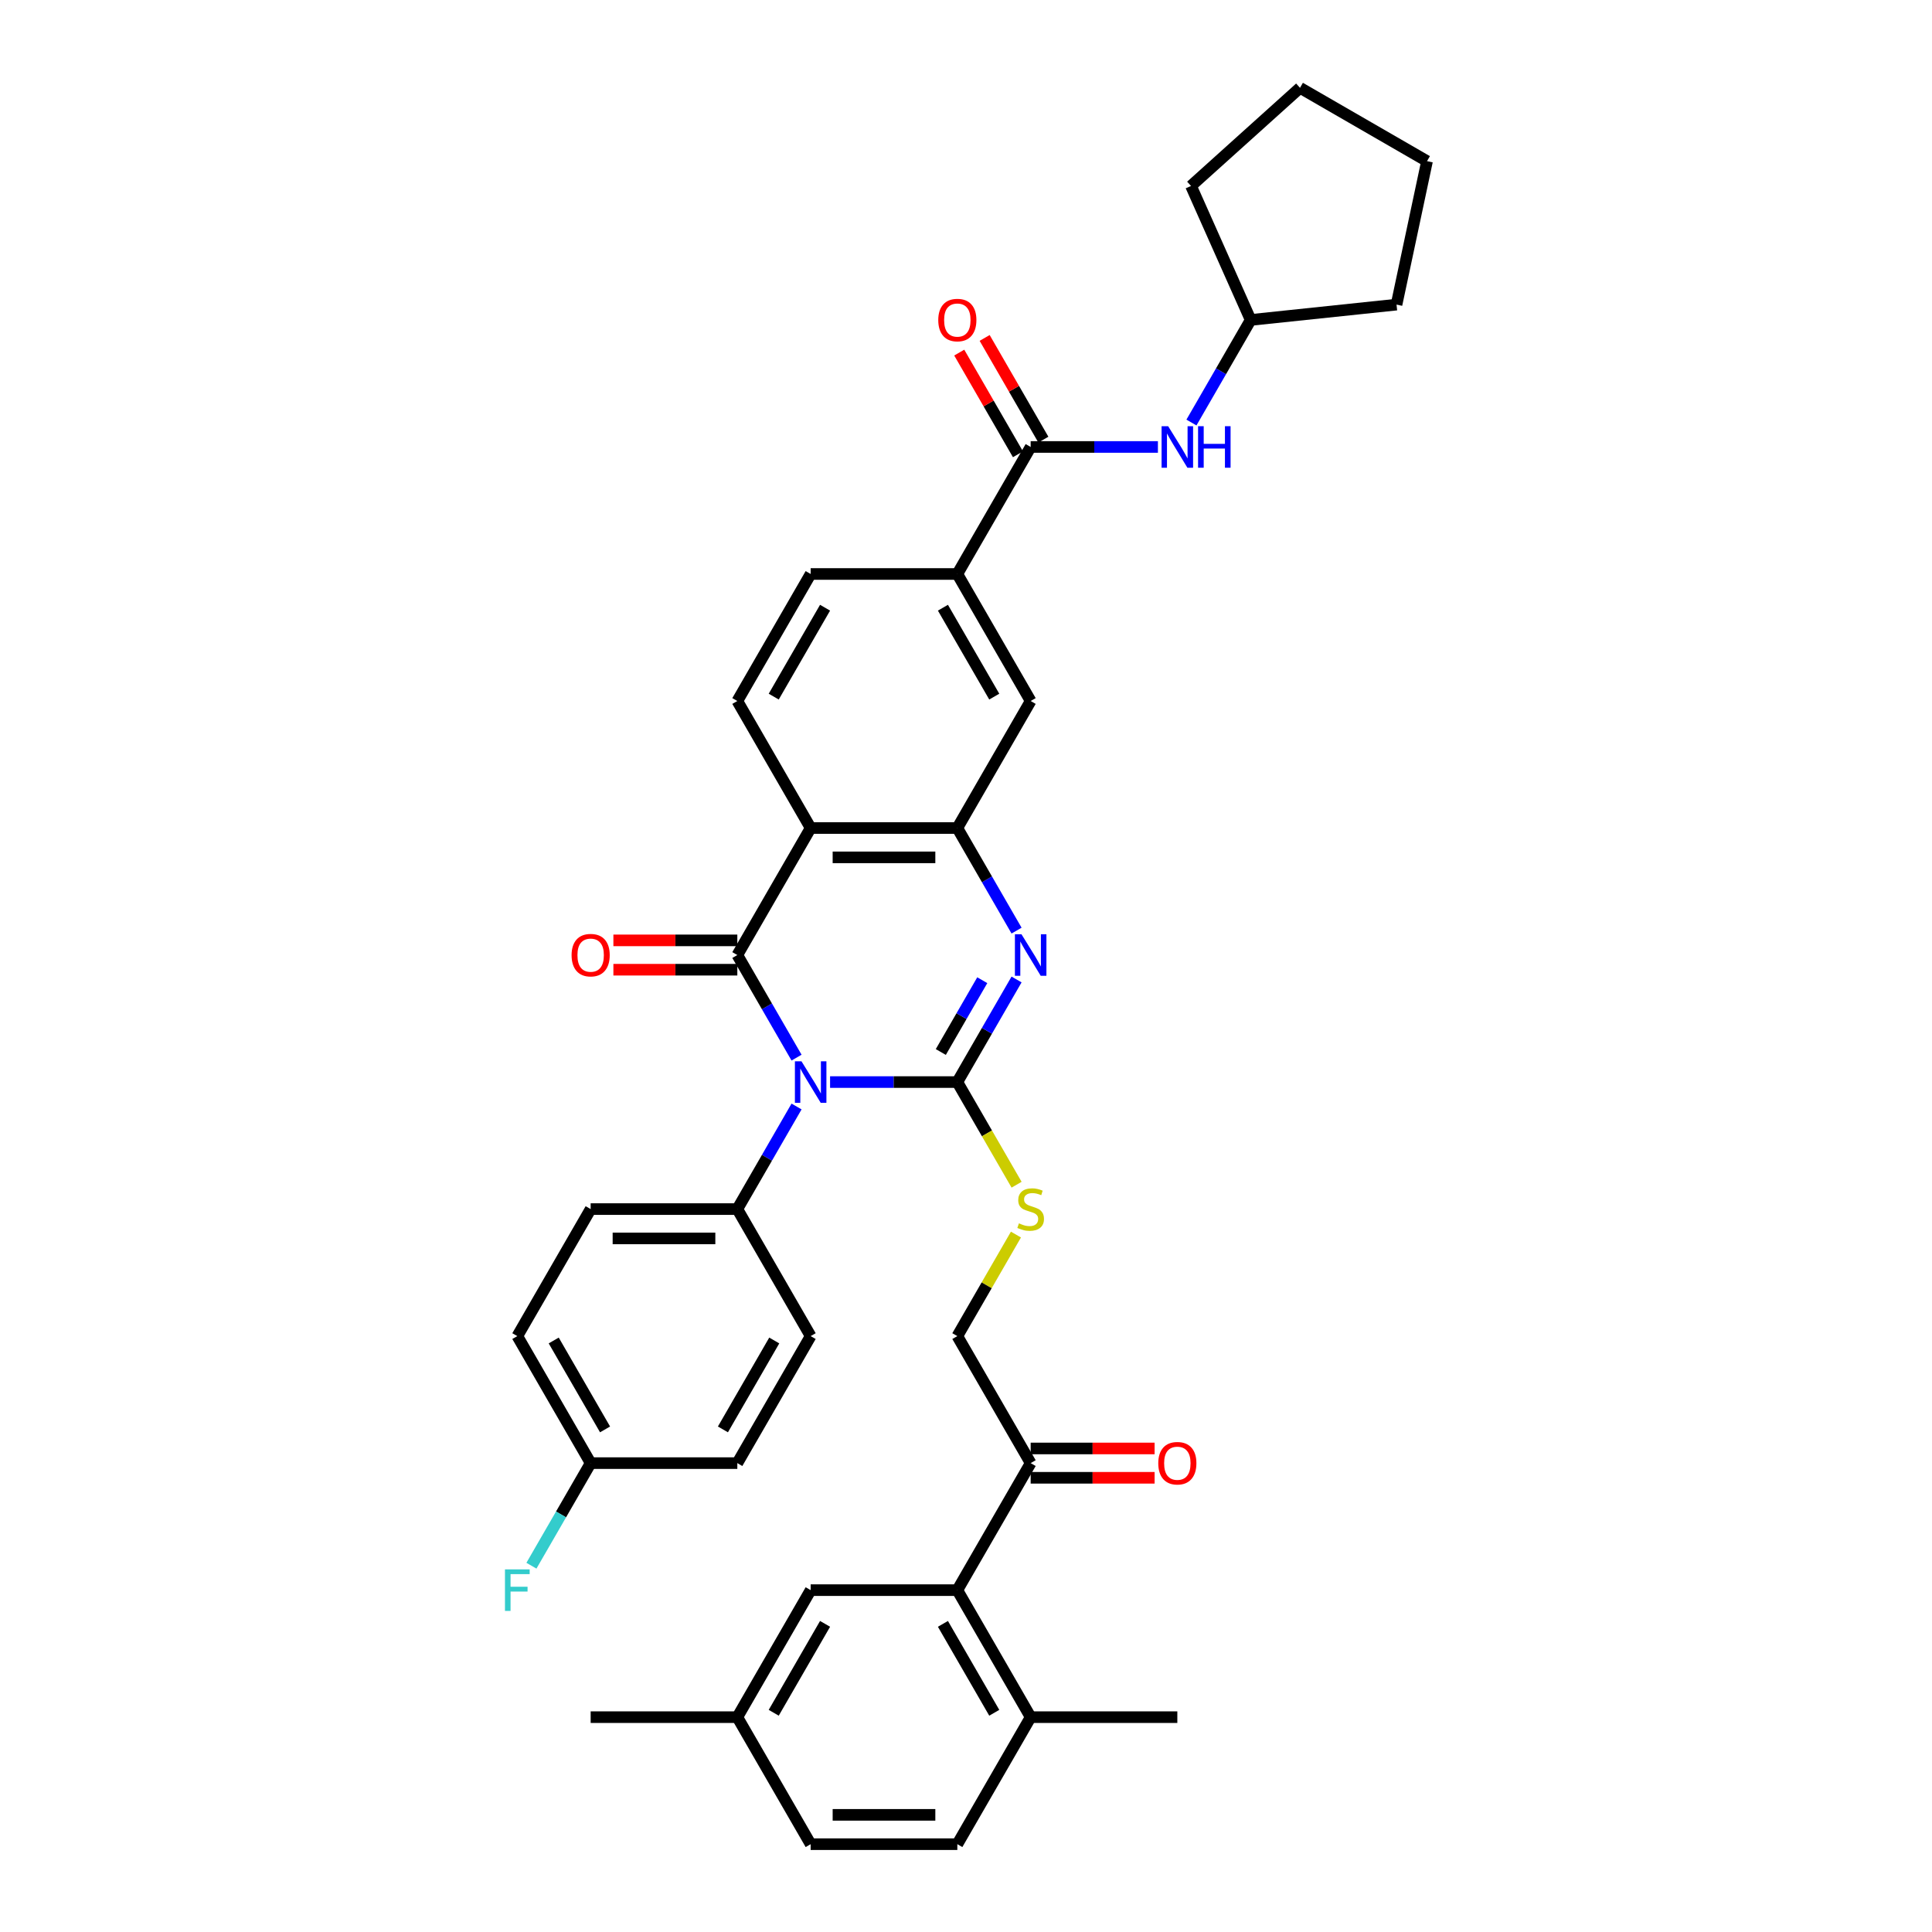 <?xml version='1.0' encoding='iso-8859-1'?>
<svg version='1.1' baseProfile='full'
              xmlns='http://www.w3.org/2000/svg'
                      xmlns:rdkit='http://www.rdkit.org/xml'
                      xmlns:xlink='http://www.w3.org/1999/xlink'
                  xml:space='preserve'
width='1000px' height='1000px' viewBox='0 0 1000 1000'>
<!-- END OF HEADER -->
<rect style='opacity:1.0;fill:#FFFFFF;stroke:none' width='1000' height='1000' x='0' y='0'> </rect>
<path class='bond-0' d='M 429.648,560.075 L 462.58,560.075' style='fill:none;fill-rule:evenodd;stroke:#0000FF;stroke-width:6px;stroke-linecap:butt;stroke-linejoin:miter;stroke-opacity:1' />
<path class='bond-0' d='M 462.58,560.075 L 495.512,560.075' style='fill:none;fill-rule:evenodd;stroke:#000000;stroke-width:6px;stroke-linecap:butt;stroke-linejoin:miter;stroke-opacity:1' />
<path class='bond-1' d='M 412.294,547.428 L 396.966,520.879' style='fill:none;fill-rule:evenodd;stroke:#0000FF;stroke-width:6px;stroke-linecap:butt;stroke-linejoin:miter;stroke-opacity:1' />
<path class='bond-1' d='M 396.966,520.879 L 381.638,494.33' style='fill:none;fill-rule:evenodd;stroke:#000000;stroke-width:6px;stroke-linecap:butt;stroke-linejoin:miter;stroke-opacity:1' />
<path class='bond-8' d='M 412.294,572.723 L 396.966,599.271' style='fill:none;fill-rule:evenodd;stroke:#0000FF;stroke-width:6px;stroke-linecap:butt;stroke-linejoin:miter;stroke-opacity:1' />
<path class='bond-8' d='M 396.966,599.271 L 381.638,625.82' style='fill:none;fill-rule:evenodd;stroke:#000000;stroke-width:6px;stroke-linecap:butt;stroke-linejoin:miter;stroke-opacity:1' />
<path class='bond-2' d='M 495.512,560.075 L 510.84,533.526' style='fill:none;fill-rule:evenodd;stroke:#000000;stroke-width:6px;stroke-linecap:butt;stroke-linejoin:miter;stroke-opacity:1' />
<path class='bond-2' d='M 510.84,533.526 L 526.168,506.978' style='fill:none;fill-rule:evenodd;stroke:#0000FF;stroke-width:6px;stroke-linecap:butt;stroke-linejoin:miter;stroke-opacity:1' />
<path class='bond-2' d='M 486.961,544.519 L 497.691,525.935' style='fill:none;fill-rule:evenodd;stroke:#000000;stroke-width:6px;stroke-linecap:butt;stroke-linejoin:miter;stroke-opacity:1' />
<path class='bond-2' d='M 497.691,525.935 L 508.421,507.351' style='fill:none;fill-rule:evenodd;stroke:#0000FF;stroke-width:6px;stroke-linecap:butt;stroke-linejoin:miter;stroke-opacity:1' />
<path class='bond-6' d='M 495.512,560.075 L 510.849,586.639' style='fill:none;fill-rule:evenodd;stroke:#000000;stroke-width:6px;stroke-linecap:butt;stroke-linejoin:miter;stroke-opacity:1' />
<path class='bond-6' d='M 510.849,586.639 L 526.185,613.203' style='fill:none;fill-rule:evenodd;stroke:#CCCC00;stroke-width:6px;stroke-linecap:butt;stroke-linejoin:miter;stroke-opacity:1' />
<path class='bond-3' d='M 381.638,494.33 L 419.596,428.585' style='fill:none;fill-rule:evenodd;stroke:#000000;stroke-width:6px;stroke-linecap:butt;stroke-linejoin:miter;stroke-opacity:1' />
<path class='bond-14' d='M 381.638,486.738 L 349.564,486.738' style='fill:none;fill-rule:evenodd;stroke:#000000;stroke-width:6px;stroke-linecap:butt;stroke-linejoin:miter;stroke-opacity:1' />
<path class='bond-14' d='M 349.564,486.738 L 317.489,486.738' style='fill:none;fill-rule:evenodd;stroke:#FF0000;stroke-width:6px;stroke-linecap:butt;stroke-linejoin:miter;stroke-opacity:1' />
<path class='bond-14' d='M 381.638,501.922 L 349.564,501.922' style='fill:none;fill-rule:evenodd;stroke:#000000;stroke-width:6px;stroke-linecap:butt;stroke-linejoin:miter;stroke-opacity:1' />
<path class='bond-14' d='M 349.564,501.922 L 317.489,501.922' style='fill:none;fill-rule:evenodd;stroke:#FF0000;stroke-width:6px;stroke-linecap:butt;stroke-linejoin:miter;stroke-opacity:1' />
<path class='bond-38' d='M 526.168,481.682 L 510.84,455.134' style='fill:none;fill-rule:evenodd;stroke:#0000FF;stroke-width:6px;stroke-linecap:butt;stroke-linejoin:miter;stroke-opacity:1' />
<path class='bond-38' d='M 510.84,455.134 L 495.512,428.585' style='fill:none;fill-rule:evenodd;stroke:#000000;stroke-width:6px;stroke-linecap:butt;stroke-linejoin:miter;stroke-opacity:1' />
<path class='bond-4' d='M 419.596,428.585 L 495.512,428.585' style='fill:none;fill-rule:evenodd;stroke:#000000;stroke-width:6px;stroke-linecap:butt;stroke-linejoin:miter;stroke-opacity:1' />
<path class='bond-4' d='M 430.984,443.768 L 484.125,443.768' style='fill:none;fill-rule:evenodd;stroke:#000000;stroke-width:6px;stroke-linecap:butt;stroke-linejoin:miter;stroke-opacity:1' />
<path class='bond-11' d='M 419.596,428.585 L 381.638,362.84' style='fill:none;fill-rule:evenodd;stroke:#000000;stroke-width:6px;stroke-linecap:butt;stroke-linejoin:miter;stroke-opacity:1' />
<path class='bond-10' d='M 495.512,428.585 L 533.47,362.84' style='fill:none;fill-rule:evenodd;stroke:#000000;stroke-width:6px;stroke-linecap:butt;stroke-linejoin:miter;stroke-opacity:1' />
<path class='bond-5' d='M 533.47,231.35 L 495.512,297.095' style='fill:none;fill-rule:evenodd;stroke:#000000;stroke-width:6px;stroke-linecap:butt;stroke-linejoin:miter;stroke-opacity:1' />
<path class='bond-12' d='M 533.47,231.35 L 566.402,231.35' style='fill:none;fill-rule:evenodd;stroke:#000000;stroke-width:6px;stroke-linecap:butt;stroke-linejoin:miter;stroke-opacity:1' />
<path class='bond-12' d='M 566.402,231.35 L 599.335,231.35' style='fill:none;fill-rule:evenodd;stroke:#0000FF;stroke-width:6px;stroke-linecap:butt;stroke-linejoin:miter;stroke-opacity:1' />
<path class='bond-17' d='M 540.045,227.554 L 524.848,201.233' style='fill:none;fill-rule:evenodd;stroke:#000000;stroke-width:6px;stroke-linecap:butt;stroke-linejoin:miter;stroke-opacity:1' />
<path class='bond-17' d='M 524.848,201.233 L 509.652,174.912' style='fill:none;fill-rule:evenodd;stroke:#FF0000;stroke-width:6px;stroke-linecap:butt;stroke-linejoin:miter;stroke-opacity:1' />
<path class='bond-17' d='M 526.896,235.146 L 511.699,208.825' style='fill:none;fill-rule:evenodd;stroke:#000000;stroke-width:6px;stroke-linecap:butt;stroke-linejoin:miter;stroke-opacity:1' />
<path class='bond-17' d='M 511.699,208.825 L 496.503,182.504' style='fill:none;fill-rule:evenodd;stroke:#FF0000;stroke-width:6px;stroke-linecap:butt;stroke-linejoin:miter;stroke-opacity:1' />
<path class='bond-18' d='M 525.852,639.014 L 510.682,665.29' style='fill:none;fill-rule:evenodd;stroke:#CCCC00;stroke-width:6px;stroke-linecap:butt;stroke-linejoin:miter;stroke-opacity:1' />
<path class='bond-18' d='M 510.682,665.29 L 495.512,691.565' style='fill:none;fill-rule:evenodd;stroke:#000000;stroke-width:6px;stroke-linecap:butt;stroke-linejoin:miter;stroke-opacity:1' />
<path class='bond-7' d='M 495.512,823.055 L 533.47,757.31' style='fill:none;fill-rule:evenodd;stroke:#000000;stroke-width:6px;stroke-linecap:butt;stroke-linejoin:miter;stroke-opacity:1' />
<path class='bond-15' d='M 495.512,823.055 L 533.47,888.8' style='fill:none;fill-rule:evenodd;stroke:#000000;stroke-width:6px;stroke-linecap:butt;stroke-linejoin:miter;stroke-opacity:1' />
<path class='bond-15' d='M 488.057,840.509 L 514.627,886.53' style='fill:none;fill-rule:evenodd;stroke:#000000;stroke-width:6px;stroke-linecap:butt;stroke-linejoin:miter;stroke-opacity:1' />
<path class='bond-16' d='M 495.512,823.055 L 419.596,823.055' style='fill:none;fill-rule:evenodd;stroke:#000000;stroke-width:6px;stroke-linecap:butt;stroke-linejoin:miter;stroke-opacity:1' />
<path class='bond-21' d='M 381.638,625.82 L 305.722,625.82' style='fill:none;fill-rule:evenodd;stroke:#000000;stroke-width:6px;stroke-linecap:butt;stroke-linejoin:miter;stroke-opacity:1' />
<path class='bond-21' d='M 370.251,641.003 L 317.11,641.003' style='fill:none;fill-rule:evenodd;stroke:#000000;stroke-width:6px;stroke-linecap:butt;stroke-linejoin:miter;stroke-opacity:1' />
<path class='bond-22' d='M 381.638,625.82 L 419.596,691.565' style='fill:none;fill-rule:evenodd;stroke:#000000;stroke-width:6px;stroke-linecap:butt;stroke-linejoin:miter;stroke-opacity:1' />
<path class='bond-9' d='M 495.512,297.095 L 419.596,297.095' style='fill:none;fill-rule:evenodd;stroke:#000000;stroke-width:6px;stroke-linecap:butt;stroke-linejoin:miter;stroke-opacity:1' />
<path class='bond-39' d='M 495.512,297.095 L 533.47,362.84' style='fill:none;fill-rule:evenodd;stroke:#000000;stroke-width:6px;stroke-linecap:butt;stroke-linejoin:miter;stroke-opacity:1' />
<path class='bond-39' d='M 488.057,314.548 L 514.627,360.57' style='fill:none;fill-rule:evenodd;stroke:#000000;stroke-width:6px;stroke-linecap:butt;stroke-linejoin:miter;stroke-opacity:1' />
<path class='bond-19' d='M 381.638,362.84 L 419.596,297.095' style='fill:none;fill-rule:evenodd;stroke:#000000;stroke-width:6px;stroke-linecap:butt;stroke-linejoin:miter;stroke-opacity:1' />
<path class='bond-19' d='M 400.481,360.57 L 427.052,314.548' style='fill:none;fill-rule:evenodd;stroke:#000000;stroke-width:6px;stroke-linecap:butt;stroke-linejoin:miter;stroke-opacity:1' />
<path class='bond-26' d='M 616.688,218.702 L 632.016,192.153' style='fill:none;fill-rule:evenodd;stroke:#0000FF;stroke-width:6px;stroke-linecap:butt;stroke-linejoin:miter;stroke-opacity:1' />
<path class='bond-26' d='M 632.016,192.153 L 647.344,165.605' style='fill:none;fill-rule:evenodd;stroke:#000000;stroke-width:6px;stroke-linecap:butt;stroke-linejoin:miter;stroke-opacity:1' />
<path class='bond-13' d='M 533.47,757.31 L 495.512,691.565' style='fill:none;fill-rule:evenodd;stroke:#000000;stroke-width:6px;stroke-linecap:butt;stroke-linejoin:miter;stroke-opacity:1' />
<path class='bond-20' d='M 533.47,764.902 L 565.544,764.902' style='fill:none;fill-rule:evenodd;stroke:#000000;stroke-width:6px;stroke-linecap:butt;stroke-linejoin:miter;stroke-opacity:1' />
<path class='bond-20' d='M 565.544,764.902 L 597.619,764.902' style='fill:none;fill-rule:evenodd;stroke:#FF0000;stroke-width:6px;stroke-linecap:butt;stroke-linejoin:miter;stroke-opacity:1' />
<path class='bond-20' d='M 533.47,749.719 L 565.544,749.719' style='fill:none;fill-rule:evenodd;stroke:#000000;stroke-width:6px;stroke-linecap:butt;stroke-linejoin:miter;stroke-opacity:1' />
<path class='bond-20' d='M 565.544,749.719 L 597.619,749.719' style='fill:none;fill-rule:evenodd;stroke:#FF0000;stroke-width:6px;stroke-linecap:butt;stroke-linejoin:miter;stroke-opacity:1' />
<path class='bond-23' d='M 533.47,888.8 L 495.512,954.545' style='fill:none;fill-rule:evenodd;stroke:#000000;stroke-width:6px;stroke-linecap:butt;stroke-linejoin:miter;stroke-opacity:1' />
<path class='bond-31' d='M 533.47,888.8 L 609.386,888.8' style='fill:none;fill-rule:evenodd;stroke:#000000;stroke-width:6px;stroke-linecap:butt;stroke-linejoin:miter;stroke-opacity:1' />
<path class='bond-24' d='M 419.596,823.055 L 381.638,888.8' style='fill:none;fill-rule:evenodd;stroke:#000000;stroke-width:6px;stroke-linecap:butt;stroke-linejoin:miter;stroke-opacity:1' />
<path class='bond-24' d='M 427.052,840.509 L 400.481,886.53' style='fill:none;fill-rule:evenodd;stroke:#000000;stroke-width:6px;stroke-linecap:butt;stroke-linejoin:miter;stroke-opacity:1' />
<path class='bond-27' d='M 305.722,625.82 L 267.765,691.565' style='fill:none;fill-rule:evenodd;stroke:#000000;stroke-width:6px;stroke-linecap:butt;stroke-linejoin:miter;stroke-opacity:1' />
<path class='bond-28' d='M 419.596,691.565 L 381.638,757.31' style='fill:none;fill-rule:evenodd;stroke:#000000;stroke-width:6px;stroke-linecap:butt;stroke-linejoin:miter;stroke-opacity:1' />
<path class='bond-28' d='M 400.754,693.835 L 374.183,739.857' style='fill:none;fill-rule:evenodd;stroke:#000000;stroke-width:6px;stroke-linecap:butt;stroke-linejoin:miter;stroke-opacity:1' />
<path class='bond-40' d='M 495.512,954.545 L 419.596,954.545' style='fill:none;fill-rule:evenodd;stroke:#000000;stroke-width:6px;stroke-linecap:butt;stroke-linejoin:miter;stroke-opacity:1' />
<path class='bond-40' d='M 484.125,939.362 L 430.984,939.362' style='fill:none;fill-rule:evenodd;stroke:#000000;stroke-width:6px;stroke-linecap:butt;stroke-linejoin:miter;stroke-opacity:1' />
<path class='bond-29' d='M 381.638,888.8 L 419.596,954.545' style='fill:none;fill-rule:evenodd;stroke:#000000;stroke-width:6px;stroke-linecap:butt;stroke-linejoin:miter;stroke-opacity:1' />
<path class='bond-32' d='M 381.638,888.8 L 305.722,888.8' style='fill:none;fill-rule:evenodd;stroke:#000000;stroke-width:6px;stroke-linecap:butt;stroke-linejoin:miter;stroke-opacity:1' />
<path class='bond-25' d='M 305.722,757.31 L 381.638,757.31' style='fill:none;fill-rule:evenodd;stroke:#000000;stroke-width:6px;stroke-linecap:butt;stroke-linejoin:miter;stroke-opacity:1' />
<path class='bond-30' d='M 305.722,757.31 L 290.395,783.859' style='fill:none;fill-rule:evenodd;stroke:#000000;stroke-width:6px;stroke-linecap:butt;stroke-linejoin:miter;stroke-opacity:1' />
<path class='bond-30' d='M 290.395,783.859 L 275.067,810.408' style='fill:none;fill-rule:evenodd;stroke:#33CCCC;stroke-width:6px;stroke-linecap:butt;stroke-linejoin:miter;stroke-opacity:1' />
<path class='bond-37' d='M 305.722,757.31 L 267.765,691.565' style='fill:none;fill-rule:evenodd;stroke:#000000;stroke-width:6px;stroke-linecap:butt;stroke-linejoin:miter;stroke-opacity:1' />
<path class='bond-37' d='M 313.178,739.857 L 286.607,693.835' style='fill:none;fill-rule:evenodd;stroke:#000000;stroke-width:6px;stroke-linecap:butt;stroke-linejoin:miter;stroke-opacity:1' />
<path class='bond-33' d='M 647.344,165.605 L 616.466,96.252' style='fill:none;fill-rule:evenodd;stroke:#000000;stroke-width:6px;stroke-linecap:butt;stroke-linejoin:miter;stroke-opacity:1' />
<path class='bond-34' d='M 647.344,165.605 L 722.844,157.669' style='fill:none;fill-rule:evenodd;stroke:#000000;stroke-width:6px;stroke-linecap:butt;stroke-linejoin:miter;stroke-opacity:1' />
<path class='bond-36' d='M 616.466,96.252 L 672.883,45.455' style='fill:none;fill-rule:evenodd;stroke:#000000;stroke-width:6px;stroke-linecap:butt;stroke-linejoin:miter;stroke-opacity:1' />
<path class='bond-35' d='M 722.844,157.669 L 738.628,83.412' style='fill:none;fill-rule:evenodd;stroke:#000000;stroke-width:6px;stroke-linecap:butt;stroke-linejoin:miter;stroke-opacity:1' />
<path class='bond-41' d='M 738.628,83.412 L 672.883,45.455' style='fill:none;fill-rule:evenodd;stroke:#000000;stroke-width:6px;stroke-linecap:butt;stroke-linejoin:miter;stroke-opacity:1' />
<path  class='atom-0' d='M 414.844 549.325
L 421.889 560.713
Q 422.587 561.836, 423.711 563.871
Q 424.834 565.905, 424.895 566.027
L 424.895 549.325
L 427.75 549.325
L 427.75 570.825
L 424.804 570.825
L 417.243 558.375
Q 416.362 556.917, 415.421 555.247
Q 414.51 553.577, 414.237 553.06
L 414.237 570.825
L 411.443 570.825
L 411.443 549.325
L 414.844 549.325
' fill='#0000FF'/>
<path  class='atom-3' d='M 528.718 483.58
L 535.763 494.968
Q 536.461 496.091, 537.585 498.126
Q 538.708 500.16, 538.769 500.282
L 538.769 483.58
L 541.623 483.58
L 541.623 505.08
L 538.678 505.08
L 531.117 492.63
Q 530.236 491.172, 529.295 489.502
Q 528.384 487.832, 528.11 487.315
L 528.11 505.08
L 525.317 505.08
L 525.317 483.58
L 528.718 483.58
' fill='#0000FF'/>
<path  class='atom-7' d='M 527.397 633.199
Q 527.64 633.29, 528.642 633.715
Q 529.644 634.141, 530.737 634.414
Q 531.861 634.657, 532.954 634.657
Q 534.988 634.657, 536.173 633.685
Q 537.357 632.683, 537.357 630.952
Q 537.357 629.768, 536.75 629.039
Q 536.173 628.31, 535.262 627.915
Q 534.351 627.521, 532.832 627.065
Q 530.919 626.488, 529.765 625.942
Q 528.642 625.395, 527.822 624.241
Q 527.032 623.087, 527.032 621.144
Q 527.032 618.441, 528.854 616.771
Q 530.707 615.101, 534.351 615.101
Q 536.841 615.101, 539.665 616.285
L 538.966 618.623
Q 536.385 617.561, 534.442 617.561
Q 532.346 617.561, 531.193 618.441
Q 530.039 619.291, 530.069 620.779
Q 530.069 621.933, 530.646 622.632
Q 531.253 623.33, 532.104 623.725
Q 532.984 624.12, 534.442 624.575
Q 536.385 625.182, 537.539 625.79
Q 538.693 626.397, 539.513 627.642
Q 540.363 628.857, 540.363 630.952
Q 540.363 633.928, 538.359 635.537
Q 536.385 637.116, 533.075 637.116
Q 531.162 637.116, 529.705 636.691
Q 528.277 636.297, 526.577 635.598
L 527.397 633.199
' fill='#CCCC00'/>
<path  class='atom-13' d='M 604.634 220.6
L 611.679 231.988
Q 612.377 233.111, 613.501 235.146
Q 614.624 237.18, 614.685 237.302
L 614.685 220.6
L 617.539 220.6
L 617.539 242.099
L 614.594 242.099
L 607.032 229.649
Q 606.152 228.192, 605.211 226.522
Q 604.3 224.851, 604.026 224.335
L 604.026 242.099
L 601.233 242.099
L 601.233 220.6
L 604.634 220.6
' fill='#0000FF'/>
<path  class='atom-13' d='M 620.12 220.6
L 623.036 220.6
L 623.036 229.74
L 634.028 229.74
L 634.028 220.6
L 636.943 220.6
L 636.943 242.099
L 634.028 242.099
L 634.028 232.17
L 623.036 232.17
L 623.036 242.099
L 620.12 242.099
L 620.12 220.6
' fill='#0000FF'/>
<path  class='atom-15' d='M 295.853 494.391
Q 295.853 489.228, 298.404 486.344
Q 300.955 483.459, 305.722 483.459
Q 310.49 483.459, 313.041 486.344
Q 315.592 489.228, 315.592 494.391
Q 315.592 499.614, 313.01 502.59
Q 310.429 505.535, 305.722 505.535
Q 300.985 505.535, 298.404 502.59
Q 295.853 499.644, 295.853 494.391
M 305.722 503.106
Q 309.002 503.106, 310.763 500.92
Q 312.555 498.703, 312.555 494.391
Q 312.555 490.17, 310.763 488.044
Q 309.002 485.888, 305.722 485.888
Q 302.443 485.888, 300.651 488.014
Q 298.89 490.139, 298.89 494.391
Q 298.89 498.733, 300.651 500.92
Q 302.443 503.106, 305.722 503.106
' fill='#FF0000'/>
<path  class='atom-18' d='M 485.643 165.665
Q 485.643 160.503, 488.194 157.618
Q 490.745 154.734, 495.512 154.734
Q 500.28 154.734, 502.83 157.618
Q 505.381 160.503, 505.381 165.665
Q 505.381 170.888, 502.8 173.864
Q 500.219 176.81, 495.512 176.81
Q 490.775 176.81, 488.194 173.864
Q 485.643 170.919, 485.643 165.665
M 495.512 174.381
Q 498.792 174.381, 500.553 172.194
Q 502.345 169.978, 502.345 165.665
Q 502.345 161.445, 500.553 159.319
Q 498.792 157.163, 495.512 157.163
Q 492.233 157.163, 490.441 159.289
Q 488.68 161.414, 488.68 165.665
Q 488.68 170.008, 490.441 172.194
Q 492.233 174.381, 495.512 174.381
' fill='#FF0000'/>
<path  class='atom-21' d='M 599.517 757.371
Q 599.517 752.209, 602.068 749.324
Q 604.618 746.439, 609.386 746.439
Q 614.153 746.439, 616.704 749.324
Q 619.255 752.209, 619.255 757.371
Q 619.255 762.594, 616.674 765.57
Q 614.093 768.515, 609.386 768.515
Q 604.649 768.515, 602.068 765.57
Q 599.517 762.624, 599.517 757.371
M 609.386 766.086
Q 612.665 766.086, 614.427 763.9
Q 616.218 761.683, 616.218 757.371
Q 616.218 753.15, 614.427 751.024
Q 612.665 748.868, 609.386 748.868
Q 606.106 748.868, 604.315 750.994
Q 602.553 753.12, 602.553 757.371
Q 602.553 761.713, 604.315 763.9
Q 606.106 766.086, 609.386 766.086
' fill='#FF0000'/>
<path  class='atom-31' d='M 261.372 812.306
L 274.157 812.306
L 274.157 814.765
L 264.257 814.765
L 264.257 821.294
L 273.063 821.294
L 273.063 823.784
L 264.257 823.784
L 264.257 833.805
L 261.372 833.805
L 261.372 812.306
' fill='#33CCCC'/>
</svg>
